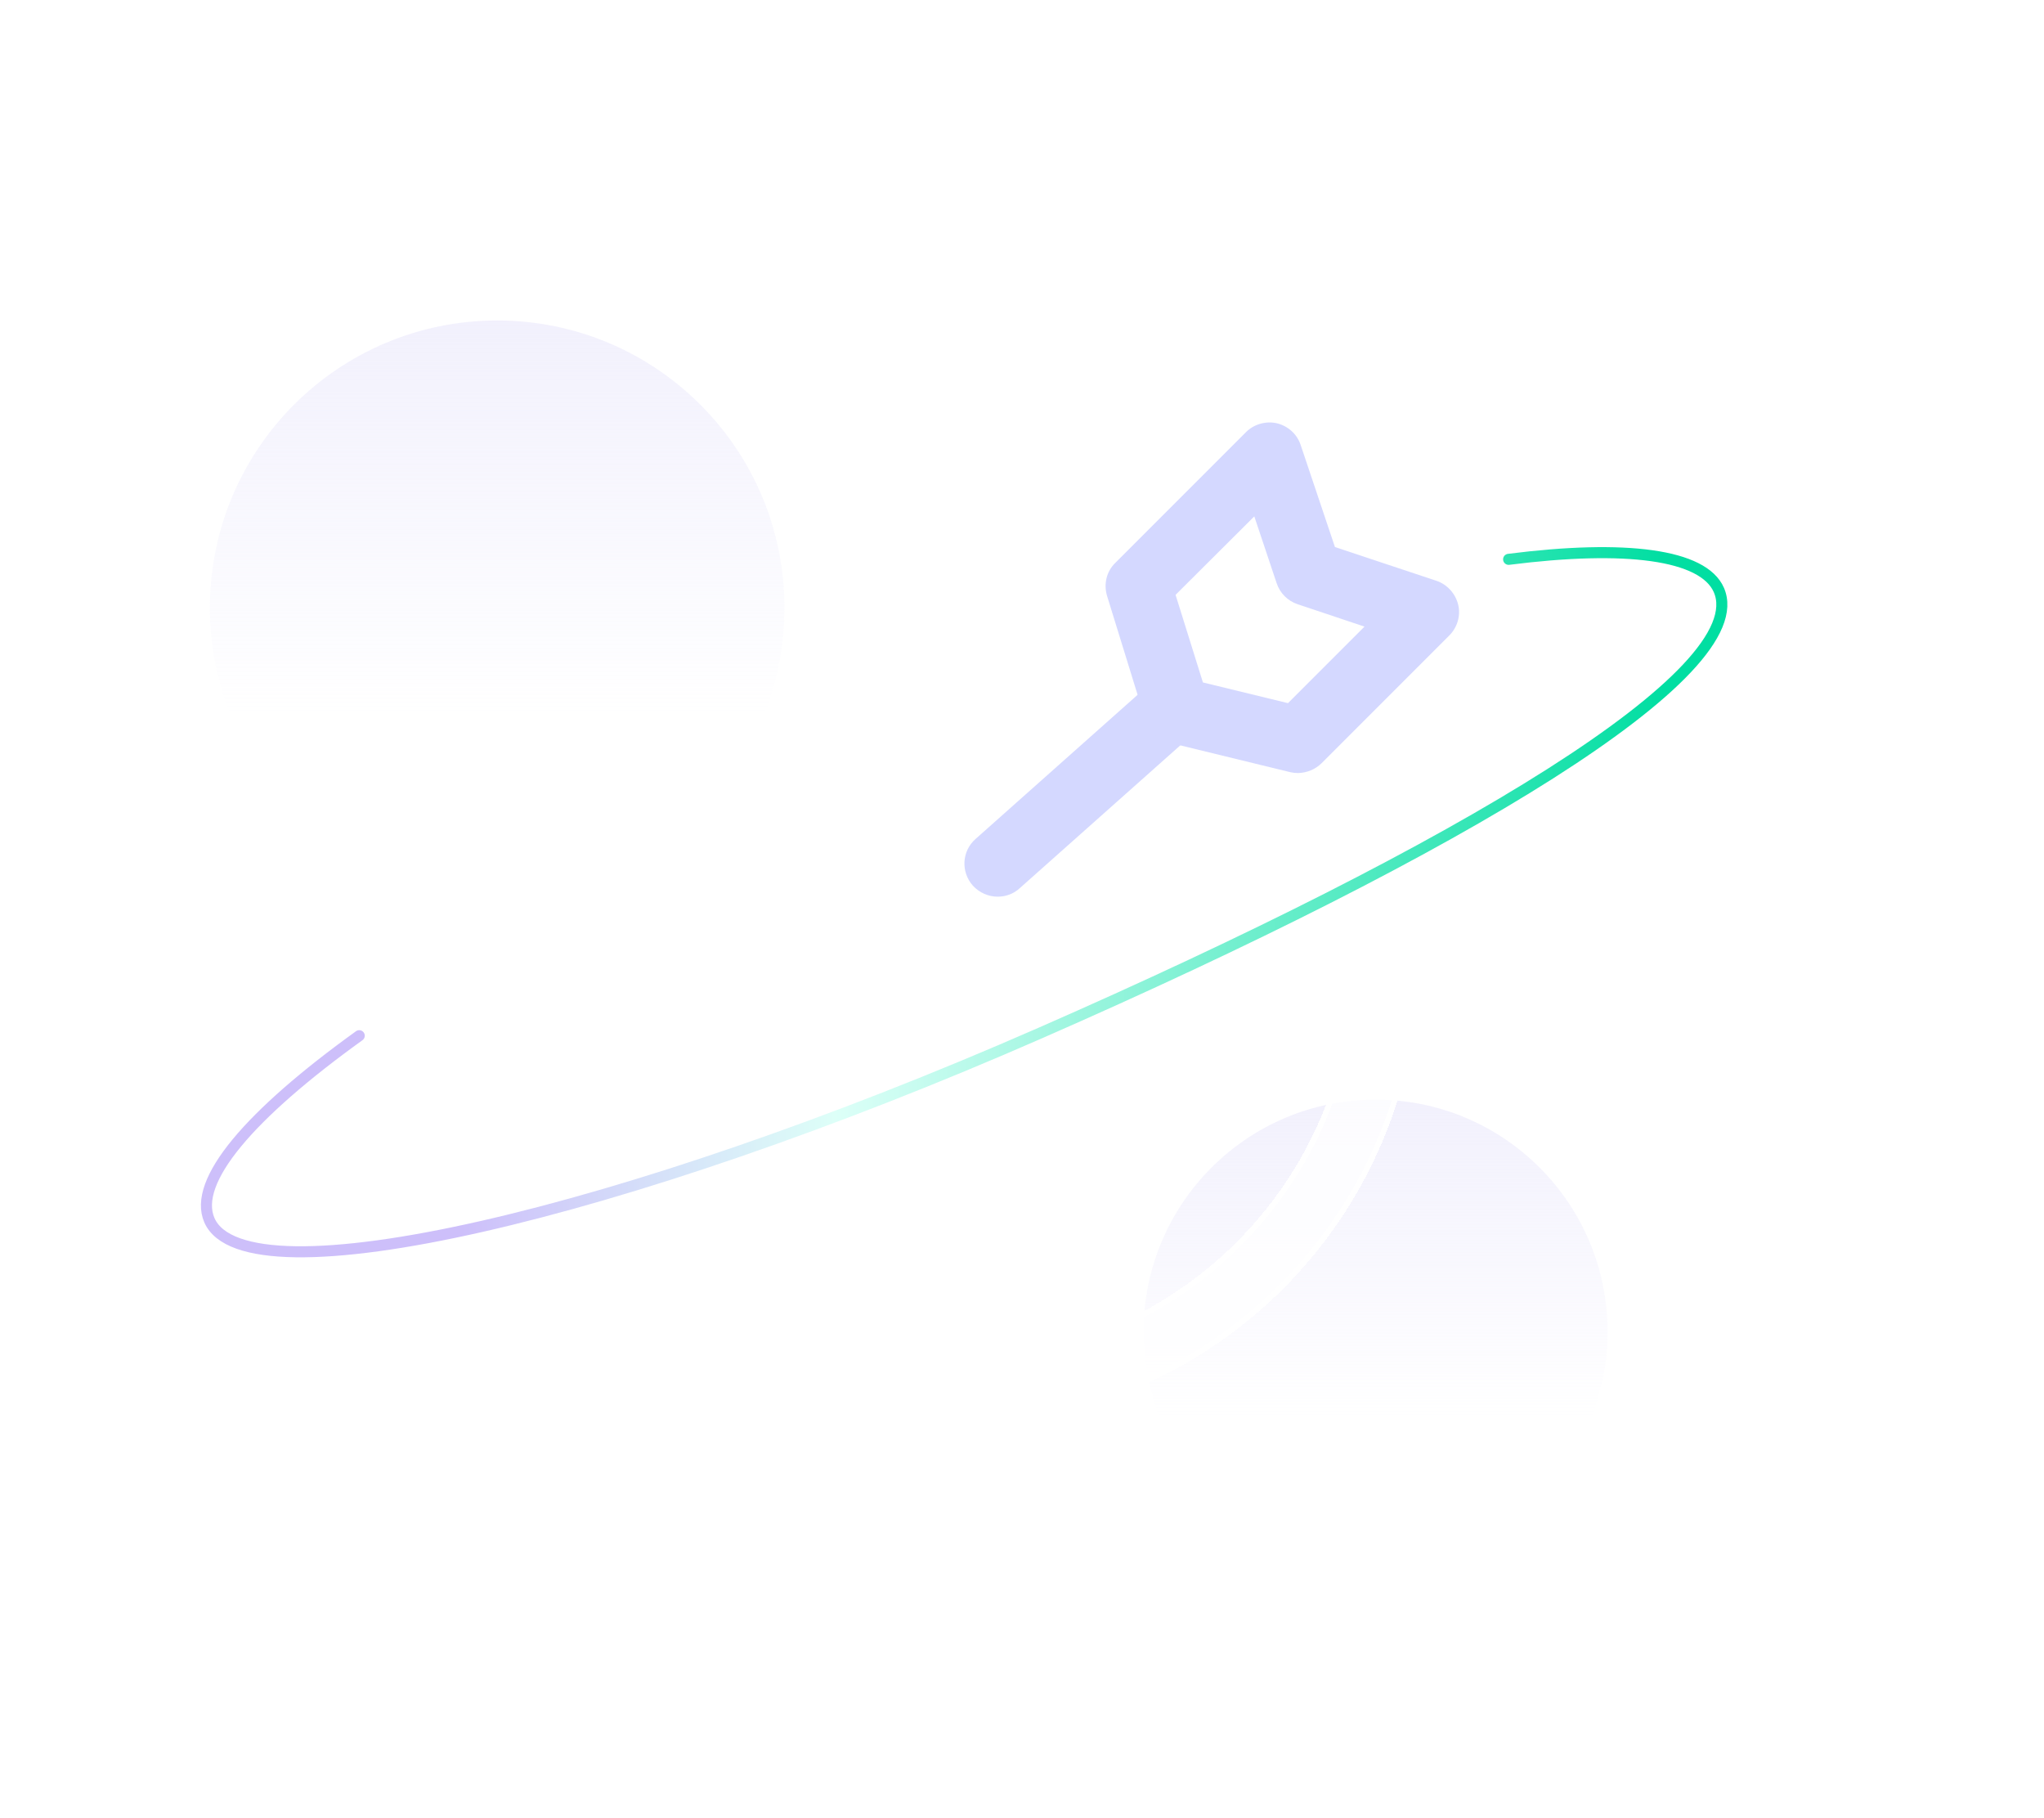 <svg width="370" height="329" viewBox="0 0 370 329" fill="none" xmlns="http://www.w3.org/2000/svg">
<circle opacity="0.4" cx="249" cy="241" r="42" fill="url(#paint0_linear_559_64775)"/>
<g filter="url(#filter0_bd_559_64775)">
<path d="M173.25 247.75C127.2 247.75 89.75 210.3 89.75 164.25C89.75 118.2 127.2 80.75 173.25 80.75C179.1 80.75 184.95 81.35 190.65 82.55C193.9 83.25 195.95 86.4 195.3 89.65C194.6 92.9 191.45 94.95 188.2 94.3C183.35 93.25 178.3 92.75 173.3 92.75C133.85 92.75 101.8 124.8 101.8 164.25C101.8 203.7 133.85 235.75 173.3 235.75C212.75 235.75 244.8 203.7 244.8 164.25C244.8 159.6 244.35 154.95 243.45 150.4C242.8 147.15 244.95 144 248.2 143.35C251.45 142.7 254.6 144.85 255.25 148.1C256.3 153.4 256.8 158.8 256.8 164.25C256.75 210.25 219.25 247.75 173.25 247.75Z" fill="white" fill-opacity="0.8" shape-rendering="crispEdges"/>
<path d="M243.94 150.303L243.94 150.302C243.346 147.329 245.313 144.437 248.298 143.84C251.271 143.246 254.163 145.213 254.76 148.198C255.803 153.464 256.3 158.831 256.3 164.249C256.25 209.974 218.974 247.25 173.25 247.25C127.476 247.25 90.25 210.024 90.25 164.25C90.25 118.476 127.476 81.25 173.25 81.25C179.066 81.25 184.881 81.846 190.546 83.039C193.525 83.681 195.405 86.566 194.81 89.548C194.167 92.526 191.283 94.405 188.302 93.811C183.416 92.753 178.331 92.25 173.3 92.25C133.574 92.25 101.3 124.524 101.3 164.25C101.3 203.976 133.574 236.25 173.3 236.25C213.026 236.25 245.3 203.976 245.3 164.25C245.3 159.568 244.847 154.885 243.94 150.303Z" stroke="white" shape-rendering="crispEdges"/>
</g>
<g filter="url(#filter1_bd_559_64775)">
<path d="M173.25 210.25C147.9 210.25 127.25 189.6 127.25 164.25C127.25 138.9 147.9 118.25 173.25 118.25C177.3 118.25 181.35 118.8 185.25 119.85C188.45 120.7 190.35 124 189.5 127.2C188.65 130.4 185.35 132.3 182.15 131.45C179.25 130.7 176.3 130.3 173.3 130.3C154.55 130.3 139.3 145.55 139.3 164.3C139.3 183.05 154.55 198.3 173.3 198.3C192.05 198.3 207.3 183.05 207.3 164.3C207.3 162.3 207.1 160.3 206.8 158.35C206.2 155.1 208.4 151.95 211.65 151.4C214.9 150.8 218.05 153 218.6 156.25C219.05 158.9 219.3 161.6 219.3 164.3C219.25 189.6 198.6 210.25 173.25 210.25Z" fill="white" fill-opacity="0.8" shape-rendering="crispEdges"/>
<path d="M185.12 120.333L185.122 120.333C188.053 121.112 189.796 124.137 189.017 127.072C188.238 130.003 185.213 131.746 182.278 130.967L182.275 130.966C179.337 130.206 176.345 129.8 173.3 129.8C154.274 129.8 138.8 145.274 138.8 164.3C138.8 183.326 154.274 198.8 173.3 198.8C192.326 198.8 207.8 183.326 207.8 164.3C207.8 162.267 207.597 160.241 207.294 158.274L207.293 158.267L207.292 158.259C206.742 155.283 208.759 152.396 211.733 151.893L211.741 151.892C214.717 151.342 217.604 153.359 218.107 156.333L218.107 156.334C218.553 158.958 218.8 161.63 218.8 164.299C218.751 189.323 198.324 209.75 173.25 209.75C148.176 209.75 127.75 189.324 127.75 164.25C127.75 139.176 148.176 118.75 173.25 118.75C177.255 118.75 181.261 119.294 185.12 120.333Z" stroke="white" shape-rendering="crispEdges"/>
</g>
<circle opacity="0.4" cx="90" cy="110" r="52" fill="url(#paint1_linear_559_64775)"/>
<path d="M180.6 162.272C178.95 162.272 177.3 161.572 176.1 160.272C173.9 157.772 174.1 154.022 176.6 151.822L207.3 124.522C209.8 122.322 213.55 122.522 215.75 125.022C217.95 127.522 217.75 131.272 215.25 133.472L184.55 160.772C183.45 161.772 182.05 162.272 180.6 162.272Z" fill="#D4D8FF"/>
<path d="M235 139.9C234.55 139.9 234.05 139.85 233.6 139.75L211.65 134.4C209.6 133.9 207.95 132.35 207.35 130.35L200.4 107.85C199.75 105.7 200.3 103.4 201.9 101.85L225.55 78.2C227 76.75 229.15 76.15 231.15 76.6C233.15 77.1 234.8 78.55 235.45 80.55L241.65 99L260 105.1C261.95 105.75 263.45 107.4 263.95 109.4C264.45 111.4 263.8 113.55 262.35 115L239.25 138.1C238.1 139.25 236.55 139.85 235 139.9ZM217.75 123.5L233.15 127.25L247 113.4L234.9 109.35C233.1 108.75 231.7 107.35 231.1 105.55L227.05 93.45L212.8 107.65L217.75 123.5Z" fill="#D4D8FF"/>
<path d="M273.088 101.222C294.241 98.531 308.318 100.318 311.141 106.762C317.709 121.757 264.096 153.751 188.312 186.945C112.529 220.139 44.477 235.827 37.909 220.832C34.812 213.76 45.218 201.692 65.028 187.432" stroke="url(#paint2_linear_559_64775)" stroke-width="2" stroke-linecap="round"/>
<defs>
<filter id="filter0_bd_559_64775" x="69.75" y="70.75" width="207.05" height="207" filterUnits="userSpaceOnUse" color-interpolation-filters="sRGB">
<feFlood flood-opacity="0" result="BackgroundImageFix"/>
<feGaussianBlur in="BackgroundImageFix" stdDeviation="1"/>
<feComposite in2="SourceAlpha" operator="in" result="effect1_backgroundBlur_559_64775"/>
<feColorMatrix in="SourceAlpha" type="matrix" values="0 0 0 0 0 0 0 0 0 0 0 0 0 0 0 0 0 0 127 0" result="hardAlpha"/>
<feOffset dy="10"/>
<feGaussianBlur stdDeviation="10"/>
<feComposite in2="hardAlpha" operator="out"/>
<feColorMatrix type="matrix" values="0 0 0 0 0.004 0 0 0 0 0.451 0 0 0 0 0.941 0 0 0 0.1 0"/>
<feBlend mode="normal" in2="effect1_backgroundBlur_559_64775" result="effect2_dropShadow_559_64775"/>
<feBlend mode="normal" in="SourceGraphic" in2="effect2_dropShadow_559_64775" result="shape"/>
</filter>
<filter id="filter1_bd_559_64775" x="107.25" y="108.25" width="132.05" height="132" filterUnits="userSpaceOnUse" color-interpolation-filters="sRGB">
<feFlood flood-opacity="0" result="BackgroundImageFix"/>
<feGaussianBlur in="BackgroundImageFix" stdDeviation="1"/>
<feComposite in2="SourceAlpha" operator="in" result="effect1_backgroundBlur_559_64775"/>
<feColorMatrix in="SourceAlpha" type="matrix" values="0 0 0 0 0 0 0 0 0 0 0 0 0 0 0 0 0 0 127 0" result="hardAlpha"/>
<feOffset dy="10"/>
<feGaussianBlur stdDeviation="10"/>
<feComposite in2="hardAlpha" operator="out"/>
<feColorMatrix type="matrix" values="0 0 0 0 0.004 0 0 0 0 0.451 0 0 0 0 0.941 0 0 0 0.1 0"/>
<feBlend mode="normal" in2="effect1_backgroundBlur_559_64775" result="effect2_dropShadow_559_64775"/>
<feBlend mode="normal" in="SourceGraphic" in2="effect2_dropShadow_559_64775" result="shape"/>
</filter>
<linearGradient id="paint0_linear_559_64775" x1="249" y1="199" x2="249" y2="256.273" gradientUnits="userSpaceOnUse">
<stop stop-color="#DEDBF9"/>
<stop offset="1" stop-color="#DEDBF9" stop-opacity="0"/>
</linearGradient>
<linearGradient id="paint1_linear_559_64775" x1="90" y1="58" x2="90" y2="128.909" gradientUnits="userSpaceOnUse">
<stop stop-color="#DEDBF9"/>
<stop offset="1" stop-color="#DEDBF9" stop-opacity="0"/>
</linearGradient>
<linearGradient id="paint2_linear_559_64775" x1="83" y1="159" x2="301.48" y2="157.537" gradientUnits="userSpaceOnUse">
<stop stop-color="#CDBFFA"/>
<stop offset="0.311" stop-color="#DDFFF8"/>
<stop offset="1" stop-color="#01DEA2"/>
</linearGradient>
</defs>
</svg>